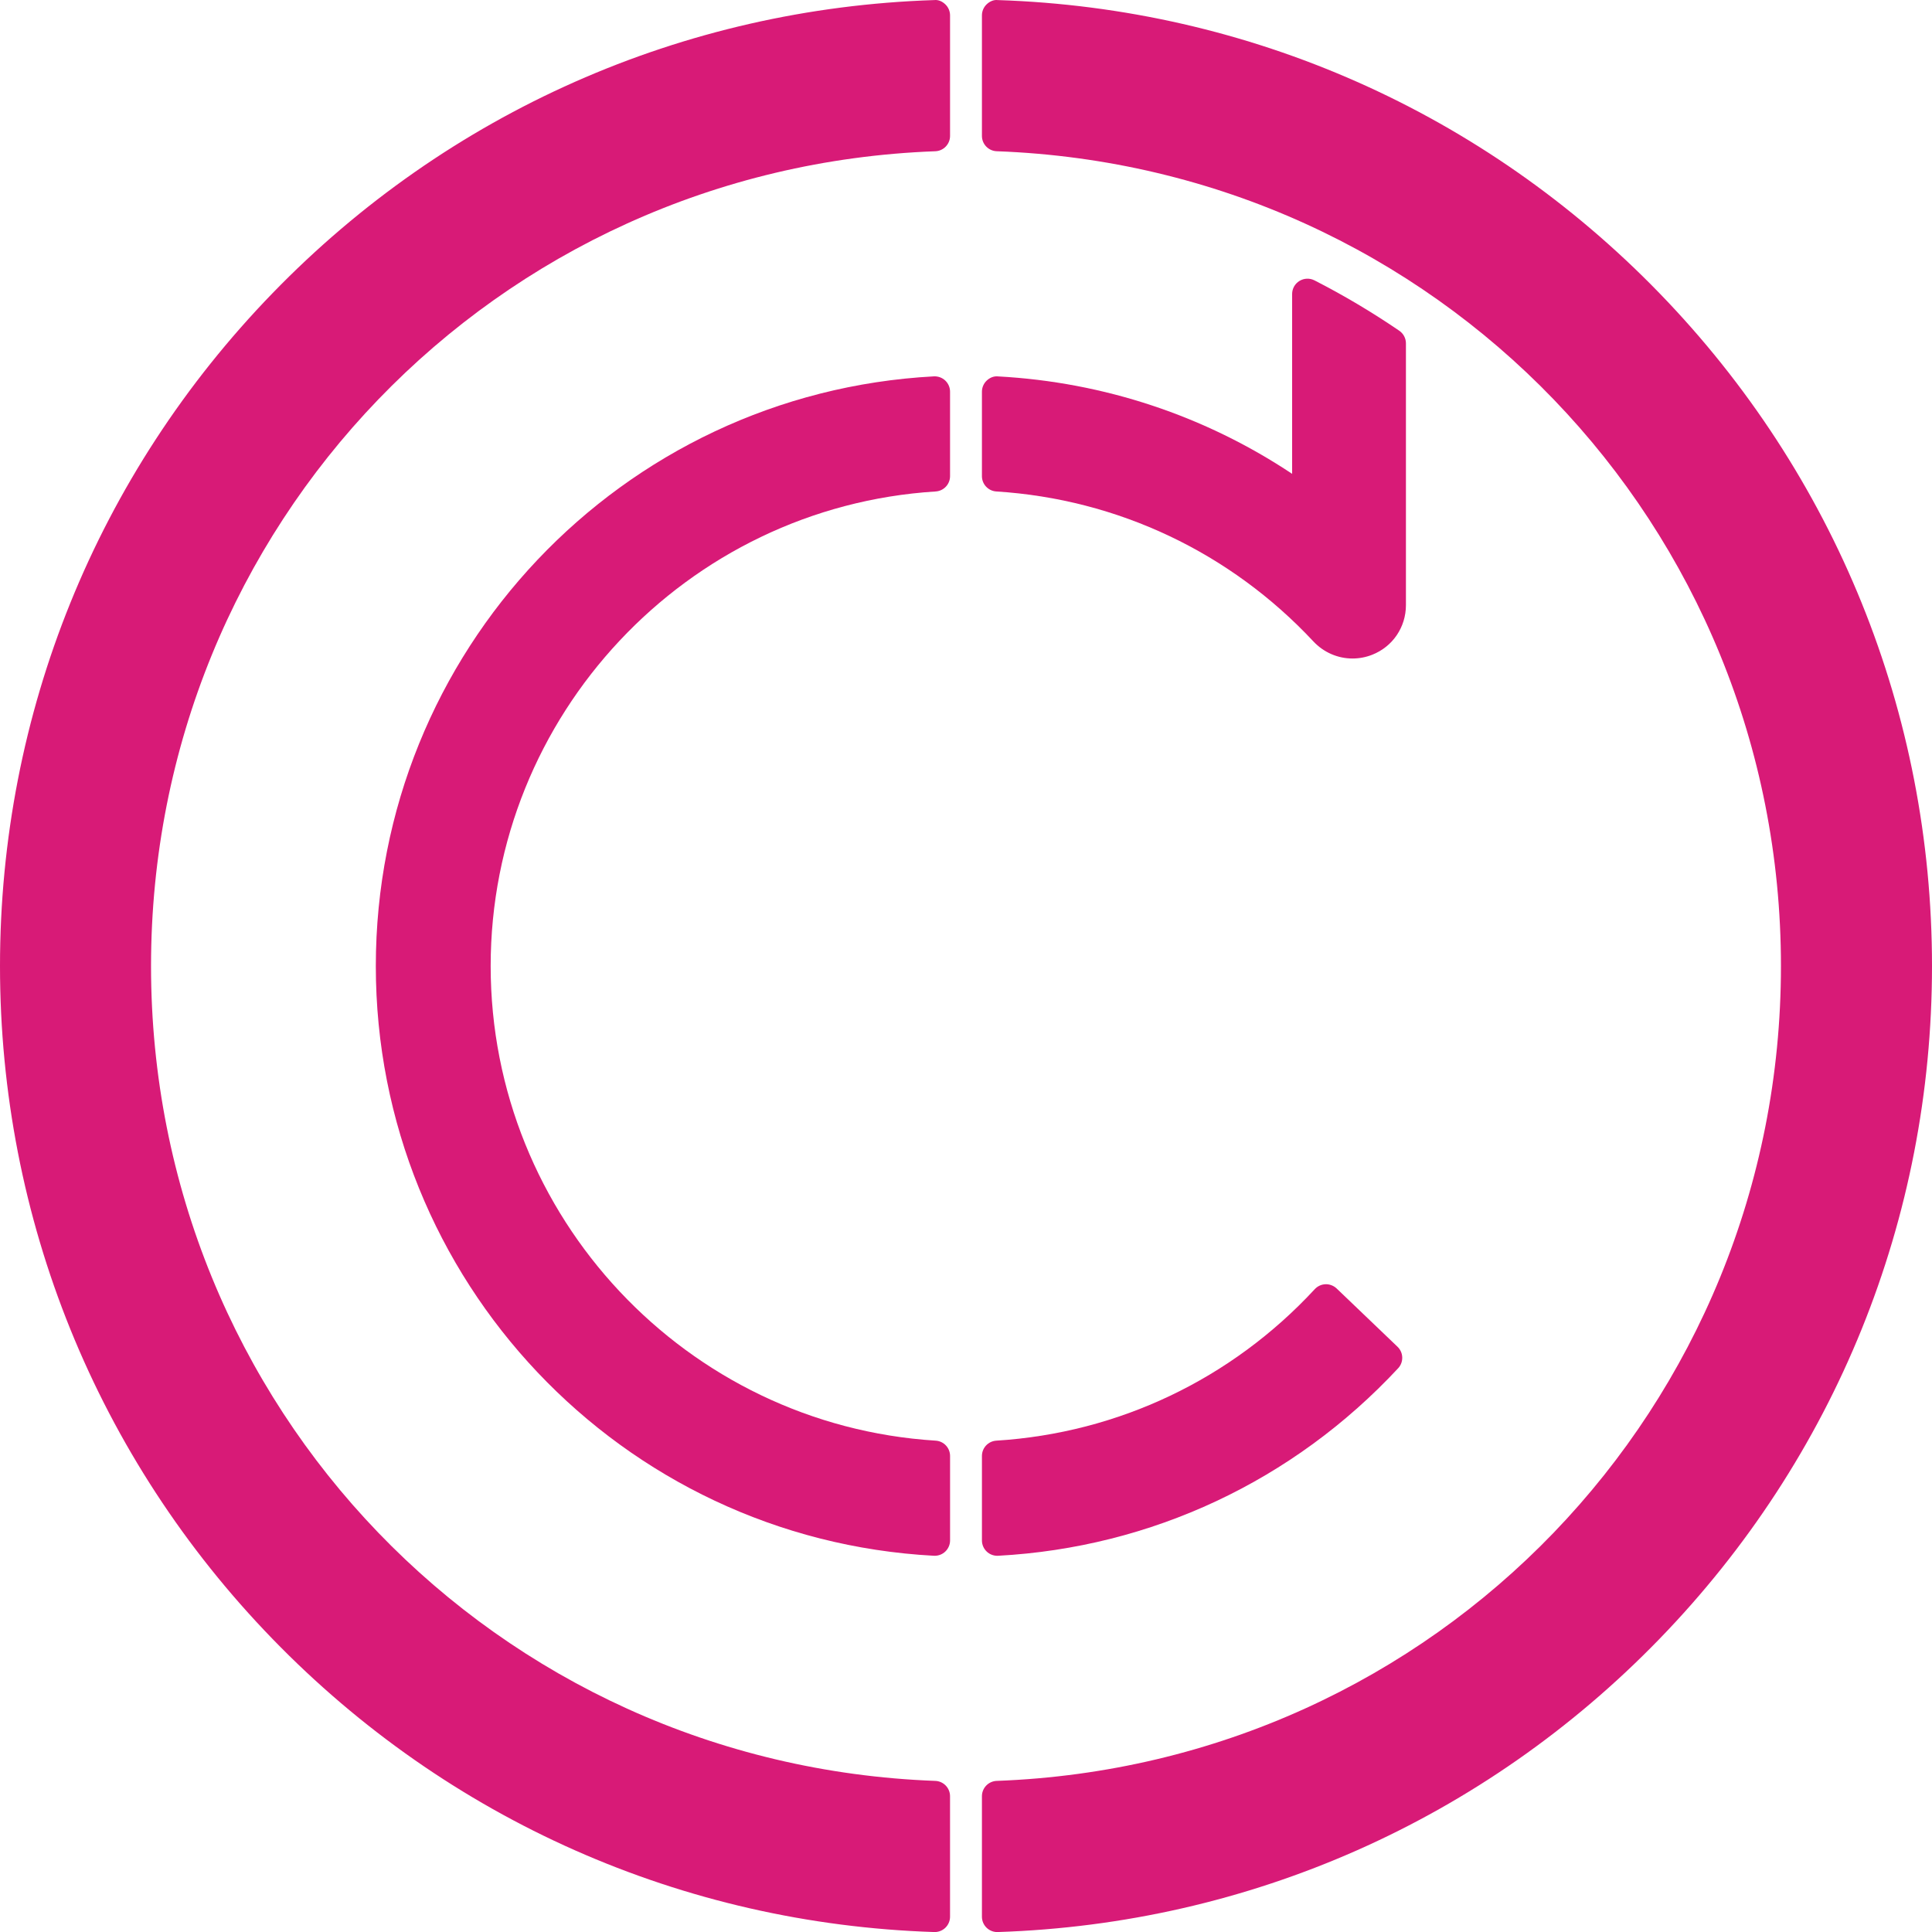 <?xml version="1.0" encoding="UTF-8" standalone="no"?><svg xmlns="http://www.w3.org/2000/svg" xmlns:xlink="http://www.w3.org/1999/xlink" fill="#d81a77" height="126" preserveAspectRatio="xMidYMid meet" version="1" viewBox="0.0 -0.0 126.0 126.0" width="126" zoomAndPan="magnify"><g id="change1_1"><path d="M60.906,24.545C40.497,25.64,24.51,42.534,24.51,63.004s15.987,37.364,36.396,38.459c0.018,0.001,0.036,0.001,0.054,0.001 c0.255,0,0.502-0.098,0.688-0.274c0.199-0.188,0.313-0.451,0.313-0.726v-5.51c0-0.528-0.41-0.965-0.938-0.998 C44.748,92.935,32,79.339,32,63.004s12.748-29.931,29.022-30.952c0.527-0.033,0.938-0.47,0.938-0.998v-5.51 c0-0.274-0.113-0.537-0.313-0.726C61.449,24.63,61.178,24.532,60.906,24.545z" fill="inherit"/><path d="M60.928,0.005c-16.392,0.531-31.717,7.32-43.153,19.115C6.312,30.943,0,46.528,0,63.004s6.312,32.062,17.774,43.884 c11.437,11.795,26.762,18.584,43.153,19.115c0.011,0.001,0.021,0.001,0.032,0.001c0.259,0,0.509-0.101,0.695-0.281 c0.195-0.188,0.305-0.448,0.305-0.719v-7.86c0-0.538-0.426-0.979-0.963-0.999C32.316,115.085,9.85,91.744,9.85,63.004 S32.316,10.923,60.997,9.864c0.537-0.02,0.963-0.461,0.963-0.999v-7.86c0-0.271-0.109-0.53-0.305-0.719 C61.461,0.097,61.203-0.027,60.928,0.005z" fill="inherit"/><path d="M108.226,19.121C96.789,7.326,81.464,0.537,65.072,0.005c-0.268-0.033-0.533,0.092-0.728,0.28 c-0.195,0.188-0.305,0.448-0.305,0.719v7.86c0,0.538,0.426,0.979,0.963,0.999c28.681,1.06,51.147,24.401,51.147,53.141 s-22.467,52.081-51.147,53.141c-0.537,0.02-0.963,0.461-0.963,0.999v7.86c0,0.271,0.109,0.53,0.305,0.719 c0.187,0.181,0.437,0.281,0.695,0.281c0.011,0,0.021,0,0.032-0.001c16.392-0.531,31.717-7.32,43.153-19.115 C119.688,95.066,126,79.481,126,63.004S119.688,30.943,108.226,19.121z" fill="inherit"/><path d="M64.978,32.052c7.907,0.499,15.249,3.97,20.672,9.774c0.682,0.73,1.607,1.12,2.557,1.12c0.431,0,0.866-0.08,1.285-0.245 c1.336-0.527,2.199-1.798,2.199-3.237v-17.07c0-0.331-0.163-0.64-0.437-0.826c-1.789-1.22-3.649-2.324-5.529-3.284 c-0.312-0.158-0.681-0.143-0.978,0.038c-0.297,0.182-0.478,0.505-0.478,0.853v11.727c-5.699-3.792-12.288-5.981-19.176-6.354 c-0.277-0.031-0.543,0.084-0.741,0.272c-0.199,0.188-0.313,0.451-0.313,0.726v5.51C64.04,31.582,64.45,32.019,64.978,32.052z" fill="inherit"/><path d="M65.04,101.464c0.018,0,0.036,0,0.054-0.001c9.989-0.539,19.254-4.882,26.089-12.229c0.372-0.399,0.354-1.025-0.041-1.403 l-3.97-3.8c-0.194-0.185-0.469-0.287-0.722-0.277c-0.269,0.009-0.521,0.124-0.704,0.321c-5.432,5.873-12.808,9.382-20.769,9.881 c-0.527,0.033-0.938,0.47-0.938,0.998v5.51c0,0.274,0.113,0.537,0.313,0.726C64.538,101.367,64.785,101.464,65.04,101.464z" fill="inherit"/></g></svg>